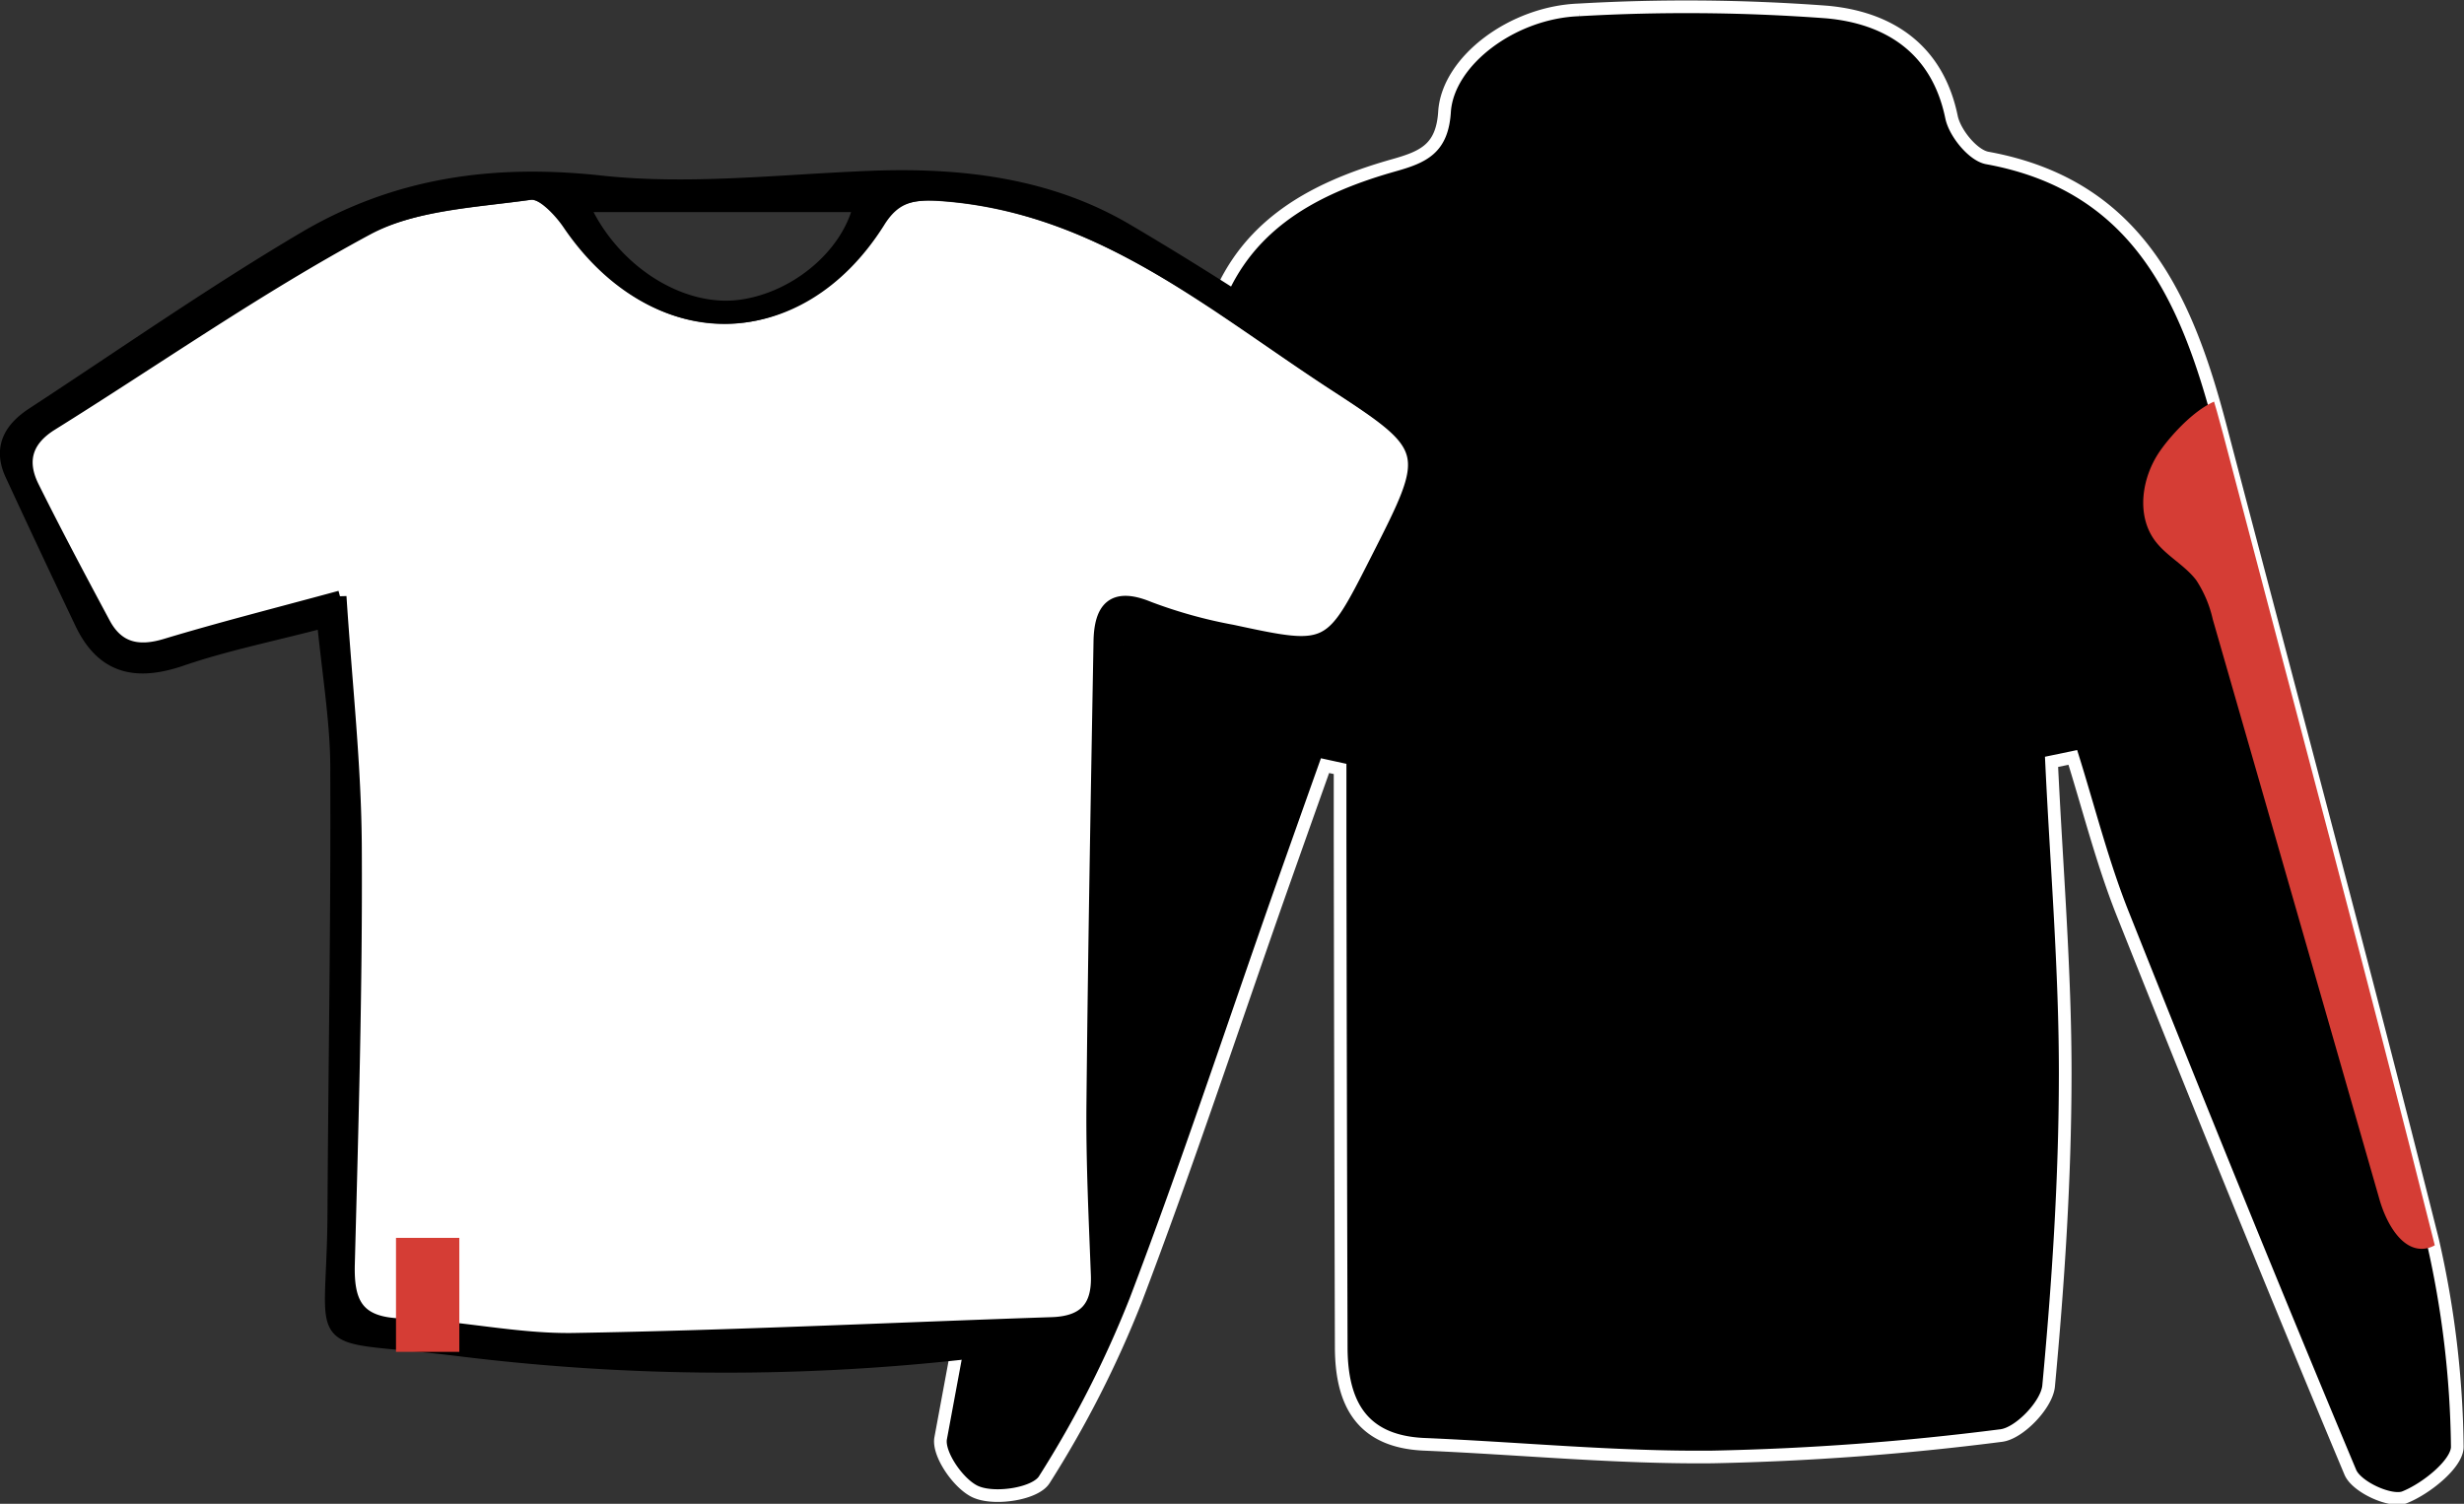 <?xml version="1.0" encoding="UTF-8"?> <svg xmlns="http://www.w3.org/2000/svg" xmlns:xlink="http://www.w3.org/1999/xlink" viewBox="0 0 194.57 118.75"><rect x="0" y="0" width="194.57" height="118.75" fill="#333333" stroke="none"/><defs><style>.cls-1{fill:none;}.cls-2{stroke:#fff;}.cls-2,.cls-4{stroke-miterlimit:10;}.cls-3{fill:#fff;}.cls-4{stroke:#000;}.cls-5{fill:#d53d35;}.cls-6{clip-path:url(#clip-path);}</style><clipPath id="clip-path"><path class="cls-1" d="M162.18,60.83c.39,8.25,1.09,16.49,1.08,24.74S162.71,102,162,110.11c-.13,1.47-2.31,3.75-3.75,3.92a209.53,209.53,0,0,1-22.78,1.69c-7.6.08-15.21-.68-22.82-1-4.91-.23-6.49-3.26-6.51-7.63q-.06-20.3-.09-40.6c0-1.7,0-3.4,0-5.1l-1.18-.27q-1.83,5.14-3.65,10.3C97.42,82,93.87,92.76,89.86,103.31a83.24,83.24,0,0,1-7.22,14.17c-.69,1.11-3.79,1.59-5.3,1s-3.12-3-2.88-4.28c2.79-15,5.49-30.1,9.11-44.94,3.53-14.53,8.1-28.8,12.2-43.2,2.08-7.34,7.79-10.49,14.47-12.38,2.35-.66,3.83-1.3,4.06-4.27.3-4,5.38-7.81,10.61-8a146.87,146.87,0,0,1,19.57.18c4.79.42,8.72,2.81,9.85,8.28.26,1.26,1.67,3,2.8,3.24,11.93,2.15,15.78,11.14,18.44,21.25,5.61,21.39,11.36,42.75,16.75,64.2a76.41,76.41,0,0,1,2,16.32c0,1.35-2.48,3.34-4.21,4-1.08.4-3.76-.82-4.24-2Q176.59,95,167.88,73c-1.61-4.06-2.7-8.32-4-12.49Z"></path></clipPath></defs><g id="Layer_2" data-name="Layer 2"><g id="Layer_1-2" data-name="Layer 1"><path class="cls-2" d="M162,60.16c.39,8.24,1.09,16.49,1.08,24.73s-.55,16.4-1.31,24.55c-.13,1.47-2.31,3.75-3.75,3.92a211.7,211.7,0,0,1-22.78,1.69c-7.6.08-15.21-.68-22.82-1-4.91-.23-6.49-3.26-6.51-7.62q-.06-20.31-.09-40.61c0-1.7,0-3.4,0-5.1l-1.19-.26q-1.83,5.14-3.65,10.29c-3.74,10.65-7.28,21.38-11.3,31.93a83.61,83.61,0,0,1-7.22,14.17c-.69,1.1-3.79,1.59-5.3,1-1.36-.5-3.12-3-2.88-4.28,2.79-15,5.5-30.1,9.11-44.94,3.54-14.53,8.1-28.81,12.2-43.2,2.09-7.34,7.79-10.49,14.48-12.38,2.34-.66,3.83-1.31,4-4.27.3-4,5.38-7.81,10.61-8a148.73,148.73,0,0,1,19.58.17c4.78.43,8.71,2.81,9.84,8.29.26,1.26,1.68,3,2.8,3.23,11.93,2.16,15.79,11.15,18.44,21.25,5.61,21.4,11.36,42.76,16.75,64.21a76.33,76.33,0,0,1,1.95,16.32c0,1.34-2.48,3.33-4.2,4-1.09.39-3.77-.83-4.25-2C179.47,101.65,173.53,87,167.68,72.3c-1.61-4-2.7-8.32-4-12.49Z"></path><path class="cls-3" d="M26.86,47.64c-5.23,1.43-9.53,2.52-13.77,3.8-2.14.65-3.78.32-4.86-1.68C6.31,46.18,4.4,42.59,2.59,39A3.37,3.37,0,0,1,4,34.06c8.3-5.17,16.33-10.82,24.92-15.45,3.74-2,8.55-2.2,12.94-2.82.89-.12,2.31,1.35,3,2.4,6.71,9.88,18.14,9.88,24.46-.13,1.25-2,2.63-2.35,5-2.17,12.3.9,21.22,8.6,30.83,14.88,8,5.21,7.9,5.34,3.49,14C105,52,105,52,97.31,50.38a39,39,0,0,1-6.61-1.84c-2.87-1.17-3.8.1-3.85,2.64-.22,12.22-.44,24.45-.56,36.67,0,4.45.18,8.91.35,13.37.1,2.55-1,3.75-3.56,3.83-12.59.42-25.16,1-37.75,1.26-4.55.08-9.1-1-13.67-1.15-3.5-.11-4.23-1.77-4.14-4.84.29-11,.61-21.92.55-32.87C28,61,27.31,54.57,26.86,47.64Z"></path><path class="cls-4" d="M25.53,49.1c-4.21,1.1-7.79,1.82-11.22,3-3.58,1.22-6.22.64-7.9-2.89Q3.63,43.38.92,37.52c-1-2.12-.16-3.66,1.67-4.85C9.73,28,16.71,23.12,24,18.81s15-5.37,23.44-4.45c7,.76,14.17-.09,21.27-.37s14.07.53,20.23,4.15c7.77,4.57,15.28,9.6,22.7,14.73a5.18,5.18,0,0,1,1.45,4.71c-1.62,4.24-3.91,8.23-5.9,12.33-1.47,3.05-3.88,3.27-6.74,2.39-2.54-.79-5.08-1.62-7.67-2.23-4.28-1-4.74-.75-4.77,3.59-.11,15.4-.19,30.8,0,46.19,0,3.83-.7,5.44-5,6.1a171.15,171.15,0,0,1-46.81.64c-12.15-1.48-9.9.69-9.84-10.79s.27-23.18.22-34.77C26.62,57.37,26,53.71,25.53,49.1Zm1.33-2c.45,6.92,1.18,13.36,1.21,19.8.06,11-.26,21.92-.55,32.87-.09,3.07.64,4.73,4.14,4.84,4.57.14,9.12,1.23,13.67,1.15,12.59-.21,25.16-.83,37.75-1.25,2.56-.09,3.66-1.29,3.56-3.84-.17-4.45-.39-8.91-.35-13.37.12-12.22.34-24.44.56-36.67.05-2.54,1-3.81,3.85-2.64a38,38,0,0,0,6.61,1.84c7.72,1.66,7.72,1.63,11.38-5.58,4.41-8.68,4.5-8.81-3.49-14-9.61-6.28-18.53-14-30.83-14.88-2.4-.18-3.78.19-5,2.18-6.32,10-17.75,10-24.46.12-.71-1.05-2.13-2.52-3-2.4-4.39.62-9.2.8-12.94,2.82C20.33,22.74,12.3,28.38,4,33.55c-2,1.28-2.38,2.93-1.41,4.89,1.81,3.64,3.72,7.23,5.64,10.81,1.08,2,2.72,2.33,4.86,1.68C17.33,49.65,21.63,48.56,26.86,47.14ZM46.07,16.25c2.34,5.16,7.62,8.46,12.22,7.94,4.4-.51,8.61-3.93,9.58-7.94Z"></path><rect class="cls-5" x="31.27" y="97.75" width="5" height="9"></rect><g class="cls-6"><path class="cls-5" d="M170.56,35.62c-1.44,2.08-1.89,5.06-.39,7.08.9,1.21,2.35,1.92,3.26,3.12a9.35,9.35,0,0,1,1.3,3.08l3.55,12.34,5.65,19.66,3.95,13.76c.56,2,1.92,4.41,3.89,3.88,1.76-.48,2-2.86,1.81-4.68a202.9,202.9,0,0,0-14.15-57.64c-.58-1.43-1.69-5.08-3.76-4.76C173.83,31.74,171.56,34.18,170.56,35.62Z"></path></g></g></g></svg> 
